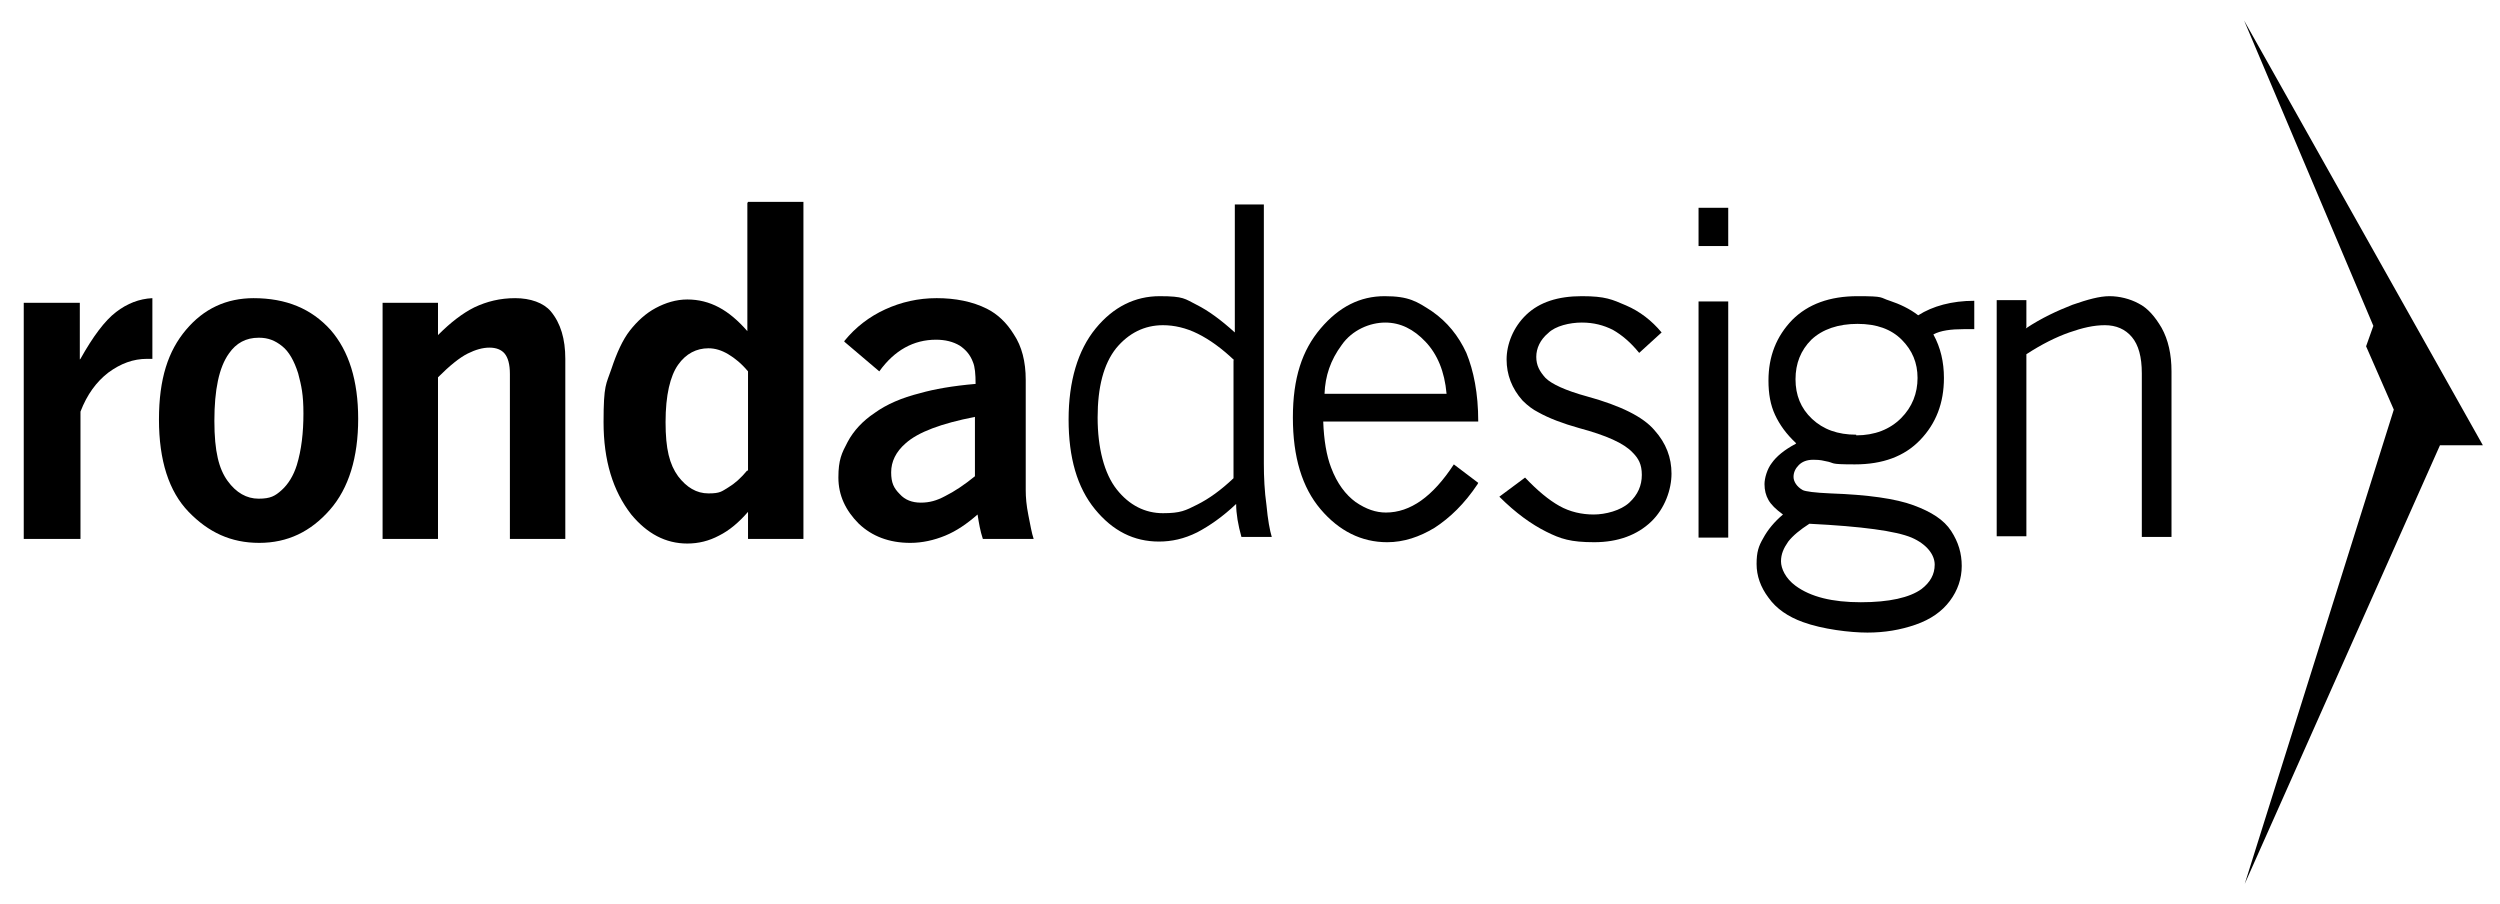<?xml version="1.0" encoding="UTF-8"?>
<svg id="Livello_1" xmlns="http://www.w3.org/2000/svg" version="1.1" viewBox="0 0 379 137.1">
  <!-- Generator: Adobe Illustrator 29.2.0, SVG Export Plug-In . SVG Version: 2.1.0 Build 108)  -->
  <polygon points="369.9 67.5 376.4 67.5 340.2 3.1 359.8 49.4 358.7 52.5 362.9 62.1 340.3 134 369.9 67.5"/>
  <g>
    <path d="M12.2,54.4c1.9-3.4,3.7-5.8,5.4-7.1,1.7-1.3,3.5-2,5.5-2.1v9.2h-.8c-2.1,0-4,.7-5.9,2.1-1.8,1.4-3.2,3.3-4.2,5.9v19.3H3.6v-35.8h8.5v8.6Z"/>
    <path d="M39.2,51.2c-1.9,0-3.4.8-4.5,2.4-1.5,2.1-2.2,5.5-2.2,10.2s.7,7.3,2,9.1c1.3,1.8,2.9,2.7,4.7,2.7s2.5-.4,3.5-1.3,1.8-2.2,2.3-3.8c.7-2.3,1-4.9,1-7.8s-.3-4.2-.8-6.1c-.6-1.9-1.4-3.3-2.4-4.1-1.1-.9-2.2-1.3-3.5-1.3M38.4,45.2c5,0,8.8,1.6,11.7,4.8,2.8,3.2,4.2,7.7,4.2,13.5s-1.4,10.5-4.3,13.8c-2.9,3.3-6.4,5-10.7,5s-7.7-1.6-10.7-4.7c-3-3.1-4.5-7.8-4.5-14s1.4-10.4,4.1-13.6c2.7-3.2,6.1-4.8,10.3-4.8"/>
    <path d="M66.5,50.7c1.8-1.8,3.6-3.2,5.4-4.1,1.9-.9,3.9-1.4,6.2-1.4s4.3.7,5.4,2c1.5,1.8,2.2,4.2,2.2,7.2v27.3h-8.4v-25c0-1.5-.3-2.5-.8-3.1-.5-.6-1.3-.9-2.3-.9s-2.1.3-3.3.9c-1.2.6-2.7,1.8-4.5,3.6v24.5h-8.4v-35.8h8.4v4.9Z"/>
    <path d="M113.4,71.4v-15.1c-1-1.2-2-2-3-2.6-1-.6-2-.9-3-.9-1.8,0-3.4.8-4.6,2.5-1.2,1.7-1.9,4.6-1.9,8.7s.6,6.4,1.9,8.2c1.3,1.7,2.8,2.6,4.6,2.6s2-.3,3-.9c1-.6,1.9-1.4,2.9-2.6M113.4,30.6h8.4v51.1h-8.4v-4.1c-1.4,1.6-2.8,2.8-4.4,3.6-1.5.8-3.1,1.2-4.8,1.2-3.3,0-6.1-1.5-8.5-4.4-2.8-3.6-4.2-8.2-4.2-14s.4-5.7,1.2-8.1c.8-2.4,1.7-4.4,2.8-5.8,1.1-1.4,2.4-2.6,3.9-3.4,1.5-.8,3.1-1.3,4.8-1.3s3.3.4,4.8,1.2c1.5.8,2.9,2,4.3,3.6v-19.4Z"/>
    <path d="M147.8,72.2v-9c-5.1,1-8.6,2.3-10.5,4-1.5,1.3-2.2,2.8-2.2,4.4s.4,2.4,1.3,3.3c.8.9,1.9,1.3,3.2,1.3s2.4-.3,3.7-1c1.4-.7,2.9-1.7,4.5-3M128,51.7c1.7-2.1,3.8-3.7,6.2-4.8,2.4-1.1,5-1.7,7.8-1.7s5.4.5,7.6,1.6c1.6.8,3,2.1,4.1,3.9,1.2,1.8,1.8,4.1,1.8,6.9v16.7c0,1.1.1,2.3.4,3.8.3,1.5.5,2.7.8,3.6h-7.7c-.4-1.2-.6-2.4-.8-3.7-1.6,1.4-3.2,2.5-4.9,3.2-1.7.7-3.5,1.1-5.3,1.1-3.2,0-5.8-1-7.8-2.9-2-2-3.1-4.3-3.1-7s.5-3.7,1.4-5.4c.9-1.7,2.3-3.2,4.1-4.4,1.8-1.3,4.1-2.3,6.9-3,2.1-.6,4.9-1.1,8.4-1.4,0-1.5-.1-2.6-.4-3.3-.4-1.1-1.1-1.9-2-2.5-1-.6-2.2-.9-3.6-.9-3.4,0-6.3,1.6-8.6,4.8l-5.3-4.5Z"/>
    <path d="M187.1,54.6c-1.9-1.8-3.7-3.1-5.5-4-1.8-.9-3.6-1.3-5.3-1.3-2.8,0-5.2,1.2-7.1,3.5-1.9,2.4-2.8,5.9-2.8,10.5s1,8.5,2.9,10.9c1.9,2.4,4.3,3.6,7,3.6s3.4-.4,5.2-1.3c1.8-.9,3.6-2.2,5.5-4v-17.9ZM187.1,31h4.5v39.3c0,2,.1,4.2.4,6.3.2,2.2.5,3.8.8,4.8h-4.6c-.5-1.8-.8-3.5-.8-5-2,1.9-4,3.3-5.9,4.3-2,1-3.9,1.4-5.8,1.4-3.8,0-7-1.6-9.7-4.9-2.7-3.3-4-7.8-4-13.6s1.4-10.5,4.1-13.8c2.7-3.3,6-4.9,9.7-4.9s3.8.4,5.6,1.3c1.8.9,3.7,2.3,5.8,4.2v-19.4Z"/>
    <path d="M219.3,59.7c-.3-3.4-1.4-6-3.2-7.9-1.8-1.9-3.8-2.9-6.1-2.9s-5,1.1-6.6,3.4c-1.7,2.3-2.5,4.7-2.6,7.4h18.6ZM224,73.4c-2,3-4.2,5.1-6.5,6.6-2.3,1.4-4.7,2.2-7.2,2.2-3.9,0-7.3-1.7-10.1-5-2.8-3.3-4.2-7.9-4.2-13.9s1.4-10.2,4.2-13.5c2.8-3.3,6-4.9,9.7-4.9s4.9.8,7.2,2.3c2.3,1.6,4,3.7,5.2,6.3,1.1,2.7,1.8,6.1,1.8,10.4h-23.5c.1,2.8.5,5.2,1.2,7,.9,2.4,2.2,4.1,3.7,5.2,1.6,1.1,3.1,1.6,4.6,1.6,3.7,0,7.1-2.4,10.3-7.3l3.7,2.8Z"/>
    <path d="M230.8,60.7c-1.6-1.8-2.4-3.9-2.4-6.2s1-4.9,3-6.8c2-1.9,4.8-2.8,8.4-2.8s4.6.5,6.7,1.4c2.1.9,3.9,2.3,5.4,4.1l-3.4,3.1c-1.3-1.6-2.6-2.7-4-3.5-1.4-.7-2.9-1.1-4.7-1.1s-4,.5-5.1,1.6c-1.2,1-1.8,2.3-1.8,3.6s.5,2.2,1.4,3.2c.9.9,3,1.9,6.3,2.8,5.1,1.4,8.5,3.1,10.2,5.1,1.8,2,2.6,4.2,2.6,6.6s-1,5.3-3.1,7.3c-2.1,2-5,3.1-8.6,3.1s-5.1-.5-7.3-1.6c-2.2-1.1-4.6-2.8-7.1-5.3l3.9-2.9c1.9,2,3.6,3.4,5.2,4.3,1.6.9,3.4,1.3,5.2,1.3s4.1-.6,5.4-1.8c1.3-1.2,1.9-2.6,1.9-4.2s-.5-2.5-1.4-3.4c-1.3-1.4-4-2.6-8.1-3.7-2.5-.7-4.6-1.5-6.2-2.4-.8-.4-1.6-1-2.3-1.7"/>
  </g>
  <path d="M257.5,45.7h4.5v35.8h-4.5v-35.8ZM257.5,31.5h4.5v5.8h-4.5v-5.8Z"/>
  <g>
    <path d="M281.4,66c2.8,0,5.1-.9,6.8-2.6,1.7-1.7,2.5-3.8,2.5-6.1s-.8-4.2-2.4-5.8c-1.6-1.6-3.8-2.4-6.7-2.4s-5.3.8-7,2.4c-1.6,1.6-2.4,3.6-2.4,6s.8,4.4,2.5,6c1.7,1.6,3.9,2.4,6.7,2.4M274.3,79.4c-1.4.9-2.5,1.8-3.2,2.7-.7,1-1.1,1.9-1.1,3s.7,2.6,2.2,3.7c2.3,1.7,5.6,2.5,9.9,2.5s7.4-.7,9.2-2c1.3-1,2-2.2,2-3.7s-1.2-3.1-3.5-4.1c-2.4-1-7.5-1.7-15.5-2.1M272.3,67.2c-1.5-1.4-2.5-2.8-3.2-4.3-.7-1.5-1-3.2-1-5.2,0-3.7,1.2-6.7,3.6-9.2,2.4-2.4,5.7-3.6,9.9-3.6s3.3.2,4.9.7c1.5.5,3,1.2,4.3,2.2,2.2-1.4,5.1-2.2,8.5-2.2v4.3h-1.6c-1.9,0-3.5.2-4.6.8,1.1,2,1.6,4.2,1.6,6.6,0,3.8-1.2,6.9-3.6,9.4-2.4,2.5-5.7,3.7-9.9,3.7s-2.8-.2-4.5-.5c-.8-.2-1.4-.2-1.8-.2-1,0-1.7.3-2.2.8-.5.5-.8,1.1-.8,1.8s.5,1.5,1.4,2c.4.2,1.8.4,4.2.5,5.7.2,9.9.8,12.6,1.8,2.7,1,4.6,2.2,5.7,3.9s1.6,3.4,1.6,5.3-.6,3.7-1.8,5.3c-1.2,1.6-2.9,2.8-5.2,3.6-2.3.8-4.7,1.2-7.3,1.2s-6.8-.5-9.8-1.6c-2.2-.8-4-2-5.2-3.7-1.2-1.6-1.8-3.3-1.8-5.1s.3-2.7,1-3.9c.7-1.3,1.7-2.5,3-3.6-1.1-.8-1.8-1.5-2.2-2.2-.4-.7-.6-1.5-.6-2.4s.4-2.3,1.1-3.2c.7-1,1.9-2,3.6-2.9"/>
    <path d="M307.1,49.8c2.4-1.6,4.8-2.7,7.1-3.6,2.3-.8,4.1-1.3,5.6-1.3s3.1.4,4.4,1.1c1.4.7,2.5,2,3.5,3.7,1,1.8,1.5,4,1.5,6.6v25.1h-4.5v-24.8c0-2.5-.5-4.3-1.5-5.5-1-1.2-2.4-1.8-4.1-1.8s-3.4.4-5.4,1.1c-2,.7-4.2,1.8-6.5,3.3v27.6h-4.5v-35.8h4.5v4.1Z"/>
  </g>
</svg>